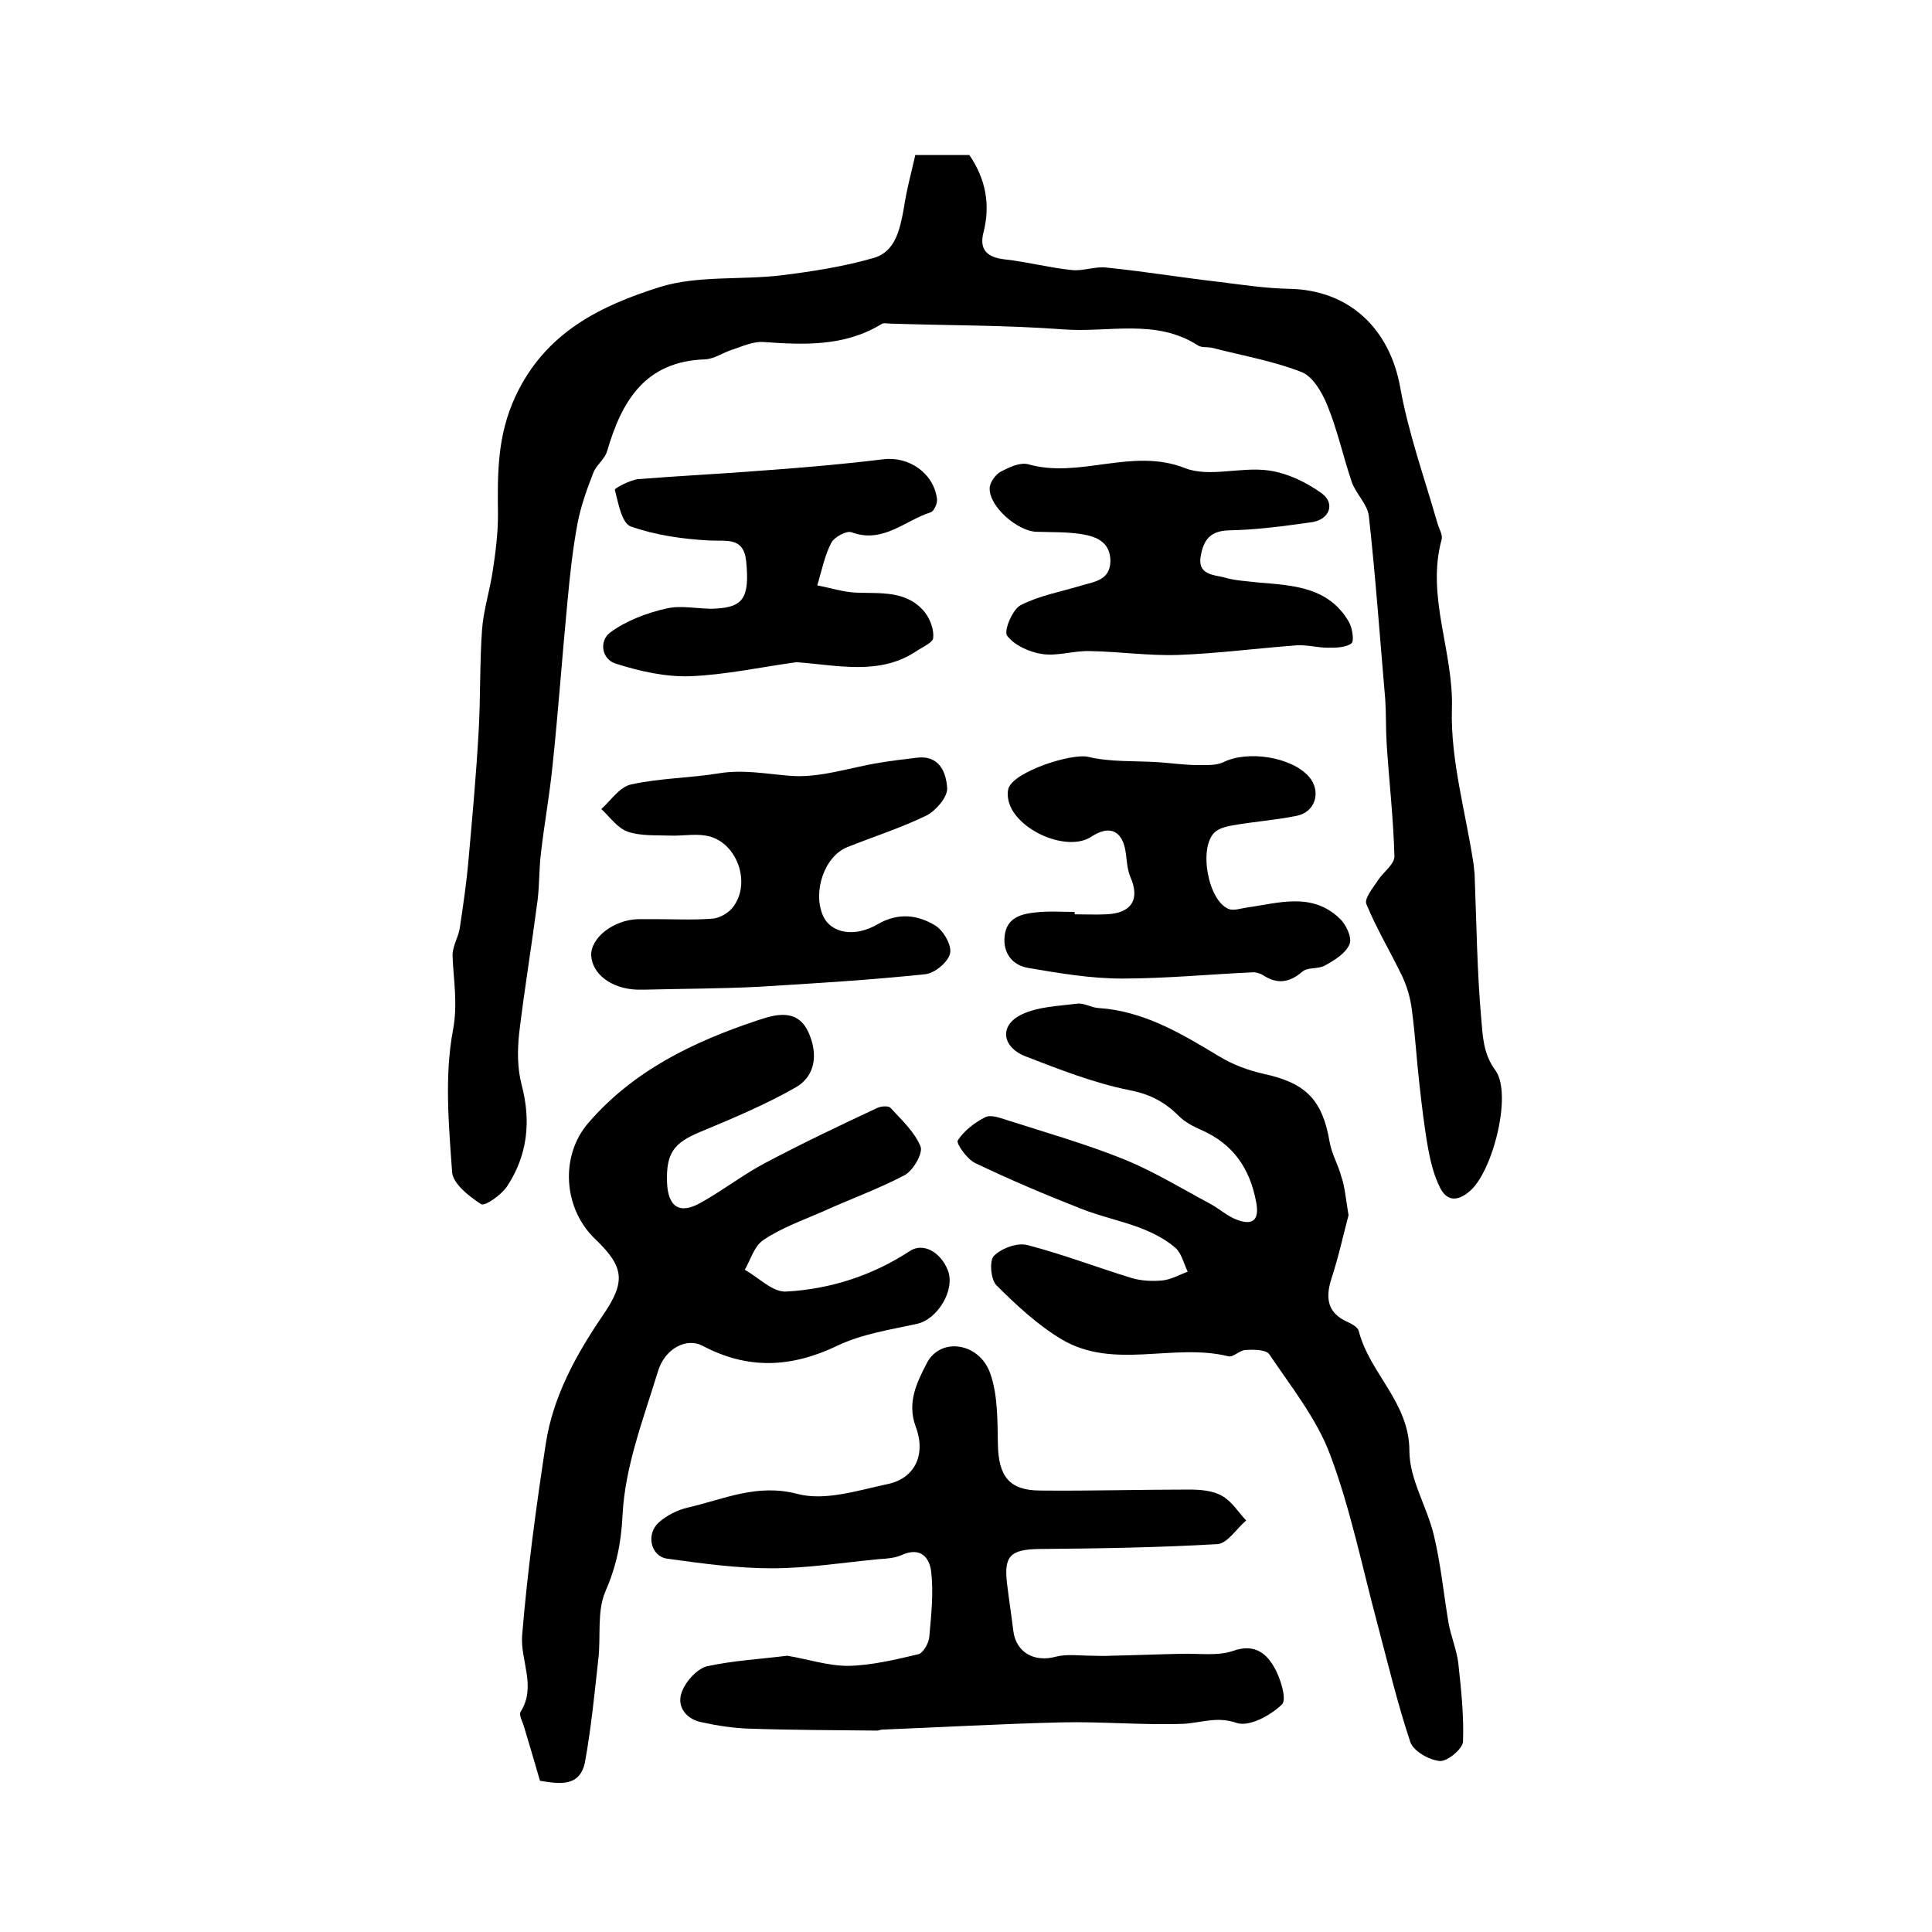 <?xml version="1.0" encoding="utf-8"?>
<!-- Generator: Adobe Illustrator 22.0.0, SVG Export Plug-In . SVG Version: 6.00 Build 0)  -->
<svg version="1.1" id="图层_1" xmlns="http://www.w3.org/2000/svg" xmlns:xlink="http://www.w3.org/1999/xlink" x="0px" y="0px"
	 viewBox="0 0 400 400" style="enable-background:new 0 0 400 400;" xml:space="preserve">
<style type="text/css">
	.st0{fill:#FFFFFF;}
</style>
<g>
	
	<path d="M189.5,32.1c4.6,0,7.9,0,11.2,0c3.4,5,4.4,10.3,2.9,16.1c-0.9,3.6,0.9,5.1,4.4,5.5c4.6,0.5,9.1,1.7,13.8,2.2
		c2.4,0.3,4.9-0.8,7.3-0.5c7.9,0.8,15.7,2.1,23.6,3c4.7,0.6,9.5,1.3,14.2,1.4c12.4,0.2,20.8,8.2,23,20.4c1.7,9.5,5,18.7,7.7,28.1
		c0.3,1.1,1.1,2.4,0.9,3.3c-3.3,11.9,2.5,23.3,2.1,35.2c-0.3,10.7,2.9,21.5,4.5,32.2c0.1,0.7,0.1,1.3,0.2,2
		c0.4,10.1,0.5,20.2,1.4,30.2c0.3,3.4,0.4,7,2.9,10.4c3.6,4.9-0.6,21.2-5.4,25.1c-2.5,2.1-4.7,2-6.1-0.9c-1.2-2.4-1.9-5.2-2.4-7.9
		c-0.8-4.4-1.3-8.8-1.8-13.2c-0.6-5.2-0.9-10.5-1.6-15.7c-0.3-2.4-1-4.8-2-6.9c-2.4-5-5.3-9.8-7.4-14.9c-0.5-1.1,1.3-3.3,2.3-4.8
		c1.1-1.8,3.5-3.4,3.5-5.1c-0.2-7.8-1.1-15.5-1.6-23.2c-0.2-3.1-0.1-6.2-0.3-9.3c-1.1-12.7-2-25.4-3.4-38c-0.3-2.4-2.6-4.5-3.5-6.9
		c-1.8-5.3-3-10.9-5.1-16c-1.1-2.7-3-6-5.4-6.9c-5.9-2.3-12.3-3.4-18.5-5c-1-0.2-2.2,0-2.9-0.5c-8.7-5.6-18.5-2.6-27.8-3.3
		c-11.9-0.9-23.9-0.8-35.8-1.2c-0.7,0-1.5-0.2-1.9,0.1c-7.7,4.7-16.1,4.3-24.6,3.7c-2-0.1-4.2,0.9-6.3,1.6c-1.9,0.6-3.7,1.9-5.6,2
		c-12.5,0.4-17.3,8.7-20.3,19c-0.5,1.7-2.3,2.9-2.9,4.6c-1.3,3.3-2.5,6.7-3.2,10.2c-1,5.3-1.6,10.8-2.1,16.2
		c-1.1,11.4-1.9,22.7-3.1,34.1c-0.6,6-1.7,12-2.4,18.1c-0.4,3.2-0.3,6.5-0.7,9.8c-1.2,9.2-2.7,18.3-3.8,27.4
		c-0.4,3.6-0.4,7.4,0.5,10.8c2,7.6,1.2,14.6-3,21c-1.2,1.8-4.6,4.2-5.4,3.7c-2.5-1.6-5.9-4.3-6-6.7c-0.7-9.8-1.6-19.9,0.2-29.4
		c1-5.5,0.1-10.2-0.1-15.2c-0.1-2,1.2-3.9,1.5-5.9c0.7-4.7,1.4-9.4,1.8-14.1c0.8-8.9,1.6-17.7,2.1-26.6c0.4-7,0.2-14,0.7-21
		c0.3-4.1,1.6-8.1,2.2-12.1c0.6-3.9,1.1-7.8,1.1-11.7c-0.1-8.4-0.2-16.3,3.6-24.5c6.2-13.3,17.6-18.8,30-22.7
		c7.8-2.4,16.7-1.4,25.1-2.4c6.4-0.8,12.9-1.8,19.1-3.6c4.5-1.3,5.4-5.9,6.2-10.1C187.7,39.2,188.7,35.7,189.5,32.1z"/>
	<path d="M279.2,251.6c-1,3.7-2,8.4-3.5,13c-1.3,4-1,7.2,3.3,9.1c0.9,0.4,2.1,1.1,2.3,1.8c2.2,8.8,10.5,14.8,10.5,24.9
		c0,5.9,3.7,11.6,5.1,17.6c1.4,5.9,2,12,3,18c0.5,2.7,1.6,5.4,2,8.1c0.6,5.5,1.2,11,1,16.5c-0.1,1.5-3.2,4.1-4.8,4
		c-2.2-0.2-5.4-2-6.1-3.9c-2.7-8.1-4.7-16.5-6.9-24.8c-3.1-11.6-5.5-23.5-9.7-34.7c-2.8-7.5-8.1-14.1-12.6-20.8
		c-0.7-1-3.2-1-4.9-0.9c-1.2,0-2.6,1.6-3.6,1.3c-11.4-2.8-23.7,2.9-34.5-3.5c-5-3-9.4-7.1-13.5-11.2c-1.2-1.2-1.5-5.2-0.5-6.1
		c1.6-1.6,4.9-2.8,7-2.2c7.3,1.9,14.3,4.6,21.5,6.8c2,0.6,4.3,0.7,6.4,0.5c1.8-0.2,3.5-1.2,5.2-1.8c-0.8-1.7-1.3-3.9-2.6-5
		c-2.1-1.8-4.7-3.1-7.3-4.1c-4-1.5-8.3-2.4-12.3-4c-7.4-2.9-14.7-6-21.8-9.4c-1.7-0.8-4-4.1-3.6-4.7c1.3-2,3.5-3.7,5.7-4.8
		c1.2-0.6,3.2,0.2,4.8,0.7c8.1,2.6,16.2,4.9,24.1,8.1c6.1,2.5,11.8,6,17.6,9.1c1.9,1,3.6,2.6,5.5,3.3c3.1,1.2,4.8,0.4,4.1-3.5
		c-1.3-7.1-4.8-12.2-11.5-15.1c-1.6-0.7-3.3-1.6-4.6-2.9c-2.9-2.9-6-4.5-10.2-5.3c-7.4-1.5-14.5-4.3-21.5-7c-5-2-5.4-6.5-0.7-8.7
		c3.4-1.6,7.5-1.7,11.4-2.2c1.4-0.2,2.9,0.8,4.4,0.9c9.4,0.6,17.2,5.3,25,10c2.8,1.7,6,2.9,9.1,3.6c8.9,1.9,12.3,5.4,13.8,14.2
		c0.4,2.4,1.8,4.7,2.4,7.1C278.4,245.5,278.6,248,279.2,251.6z"/>
	<path d="M111.8,368.7c-1.2-4.2-2.3-7.8-3.4-11.5c-0.3-0.9-1-2.2-0.6-2.8c3.3-5.3-0.1-10.6,0.3-15.8c1.1-13.3,2.9-26.6,4.9-39.7
		c1.5-9.8,6.3-18.5,11.9-26.7c4.7-6.9,4.3-9.9-1.6-15.6c-6.7-6.3-7.4-17.3-1.5-24.1c9.3-10.8,21.7-16.8,34.9-21.2
		c3.6-1.2,8.5-2.8,10.8,2.7c1.8,4.2,1.4,8.7-2.7,11.1c-6.3,3.6-13,6.4-19.7,9.2c-5.6,2.3-7.2,4.4-7,10.5c0.2,5.1,2.6,6.7,7,4.2
		c4.5-2.5,8.6-5.7,13.1-8.1c7.7-4.1,15.5-7.8,23.4-11.5c0.8-0.4,2.4-0.5,2.8,0c2.3,2.5,5,5,6.2,8c0.5,1.4-1.5,4.9-3.3,5.9
		c-5.5,2.9-11.4,5-17.1,7.6c-4.1,1.8-8.4,3.3-12.1,5.8c-1.9,1.2-2.7,4.1-3.9,6.2c2.9,1.6,5.8,4.7,8.6,4.5c9.1-0.5,17.8-3.3,25.6-8.4
		c2.7-1.8,6.3,0.2,7.8,3.9c1.7,4.1-2.1,10.3-6.4,11.2c-5.5,1.2-11.4,2.1-16.4,4.5c-9.6,4.6-18.6,5-28,0c-3.3-1.7-7.8,0.6-9.2,5.4
		c-3,9.8-6.8,19.6-7.3,29.6c-0.3,6-1.3,10.7-3.6,16c-1.7,4-0.9,9.1-1.4,13.7c-0.8,7.2-1.5,14.5-2.8,21.6
		C120,370.1,115.7,369.3,111.8,368.7z"/>
	<path d="M163,342.8c4.2,0.7,8.4,2.1,12.6,2.1c4.9-0.1,9.8-1.3,14.5-2.4c1-0.2,2.2-2.3,2.3-3.6c0.4-4.5,0.9-9,0.4-13.4
		c-0.3-2.9-2.1-5.3-6-3.6c-1.5,0.7-3.2,0.8-4.8,0.9c-7.4,0.7-14.8,1.9-22.2,1.9c-7.2,0-14.5-1-21.7-2c-3.4-0.5-4.4-5.1-1.7-7.5
		c1.7-1.5,3.9-2.6,6.1-3.1c7.4-1.7,14.2-5,22.6-2.8c5.7,1.5,12.4-0.7,18.5-2c5.7-1.1,8.2-6,6-11.9c-1.9-5.1,0.3-9.3,2.3-13.2
		c2.8-5.4,10.8-4.3,13.1,2.1c1.6,4.5,1.5,9.7,1.6,14.6c0.1,6.7,2.3,9.7,8.8,9.7c10.3,0.1,20.5-0.2,30.8-0.2c2.3,0,4.9,0.2,6.8,1.3
		c2,1.1,3.4,3.4,5,5.1c-2,1.7-3.9,4.8-6,4.9c-12.2,0.7-24.5,0.9-36.8,1c-6,0.1-7.4,1.4-6.7,7.2c0.4,3.3,0.9,6.5,1.3,9.8
		c0.6,4.5,4.4,6.5,8.8,5.3c2.3-0.6,5-0.2,7.5-0.2c1.3,0,2.6,0.1,3.9,0c4.9-0.1,9.8-0.3,14.6-0.4c3.6-0.1,7.5,0.5,10.7-0.6
		c4.2-1.5,6.7,0.3,8.4,3.2c1.4,2.3,2.8,6.9,1.7,7.9c-2.4,2.3-6.8,4.7-9.4,3.8c-4.1-1.4-7.3,0-11,0.2c-8.4,0.3-16.9-0.5-25.3-0.3
		c-12.4,0.3-24.7,1-37.1,1.5c-0.3,0-0.6,0.2-1,0.2c-8.8-0.1-17.6-0.1-26.4-0.4c-3.3-0.1-6.6-0.6-9.8-1.3c-3.3-0.6-5.3-3.2-4.3-6.1
		c0.7-2.2,3.1-4.9,5.2-5.5C151.8,343.8,157.4,343.5,163,342.8z"/>
	<path d="M135.6,190.3c4,0,8,0.2,11.9-0.1c1.4-0.1,3.2-1.1,4.1-2.2c4.2-5.1,0.9-14-5.5-15c-2.4-0.4-4.9,0.1-7.4,0
		c-2.9-0.1-6.1,0.1-8.7-0.8c-2.1-0.7-3.7-3-5.5-4.7c2-1.8,3.8-4.6,6.2-5.1c5.9-1.3,12.1-1.3,18.2-2.3c4.9-0.8,9.6,0.1,14.4,0.5
		c6.2,0.6,12.6-1.7,18.9-2.7c2.4-0.4,4.9-0.7,7.4-1c4.9-0.7,6.3,3,6.5,6.3c0.1,1.8-2.3,4.6-4.2,5.6c-5.3,2.6-11,4.4-16.5,6.6
		c-4.7,1.9-7.2,9.2-5,14.2c1.6,3.6,6.5,4.6,11.4,1.7c4.2-2.4,8.2-1.9,11.8,0.3c1.7,1,3.5,4.1,3.1,5.8c-0.4,1.8-3.2,4.1-5.1,4.3
		c-11.5,1.2-23,1.9-34.5,2.6c-7.9,0.4-15.8,0.4-23.7,0.6c-0.5,0-1,0-1.5,0c-5.3-0.2-9.3-3.2-9.5-7.1c-0.1-3.7,4.7-7.4,9.8-7.5
		c1.2,0,2.3,0,3.5,0C135.6,190.4,135.6,190.3,135.6,190.3z"/>
	<path d="M222.5,189.3c2.2,0,4.3,0.1,6.5,0c5.3-0.2,7.1-3.1,5-7.8c-0.6-1.5-0.7-3.2-0.9-4.8c-0.6-4.7-3.3-6-7.1-3.5
		c-5.2,3.5-16.5-1.7-17.3-8c-0.1-0.6-0.1-1.4,0.1-2c1.2-3.5,13.1-7.3,16.5-6.5c4.6,1.1,9.6,0.8,14.5,1.1c2.8,0.2,5.5,0.6,8.3,0.6
		c1.7,0,3.7,0.1,5.2-0.6c5-2.5,14.1-1.1,17.7,3c2.6,3,1.4,7.3-2.5,8.1c-4.4,0.9-8.9,1.2-13.4,2c-1.2,0.2-2.7,0.6-3.6,1.4
		c-3.4,3.2-1.4,14.2,2.9,15.9c1,0.4,2.4-0.1,3.7-0.3c6.6-0.9,13.5-3.3,19.3,2.3c1.3,1.2,2.6,4,2,5.3c-0.8,1.9-3.1,3.3-5.1,4.4
		c-1.4,0.8-3.6,0.3-4.7,1.3c-2.7,2.3-5.2,2.6-8.1,0.7c-0.5-0.3-1.3-0.6-1.9-0.6c-9.1,0.4-18.2,1.3-27.3,1.3c-6.5,0-13-1.1-19.4-2.2
		c-3.2-0.5-5.3-3-4.9-6.6c0.4-3.8,3.4-4.6,6.5-4.9c2.6-0.3,5.3-0.1,8-0.1C222.5,189,222.5,189.2,222.5,189.3z"/>
	<path d="M260.5,120.6c7.2,0.6,14.6,0.9,18.8,8.2c0.7,1.3,1.1,3.9,0.5,4.4c-1.2,0.9-3.2,0.9-4.9,0.9c-2.1,0-4.2-0.6-6.3-0.5
		c-8.2,0.6-16.5,1.7-24.7,2c-6.1,0.2-12.2-0.7-18.3-0.8c-3.3-0.1-6.7,1.1-9.9,0.6c-2.6-0.4-5.7-1.8-7.2-3.8c-0.7-1,1.1-5.4,2.8-6.3
		c3.9-2,8.4-2.8,12.7-4.1c2.7-0.8,5.8-1.1,5.9-5c0-3.9-2.8-5.1-5.9-5.6c-3.1-0.5-6.2-0.4-9.4-0.5c-3.9-0.1-9.8-5.2-9.7-9
		c0-1.2,1.2-2.8,2.2-3.4c1.7-0.9,4-2,5.7-1.6c10.7,3.1,21.5-3.5,32.5,0.8c5,2,11.6-0.3,17.3,0.5c3.8,0.5,7.8,2.4,11,4.7
		c2.9,2.1,1.7,5.4-1.9,6c-5.7,0.8-11.5,1.6-17.2,1.7c-4,0.1-5.3,2-5.9,5.3c-0.7,3.7,2.3,3.9,4.7,4.4
		C255.5,120.2,258,120.3,260.5,120.6z"/>
	<path d="M164.9,137.1c-7.3,1-14.6,2.6-21.9,2.9c-5.1,0.2-10.5-1-15.5-2.6c-3-0.9-3.5-4.8-1.1-6.5c3.3-2.4,7.5-4,11.5-4.9
		c3.3-0.8,6.9,0.2,10.3,0c5.7-0.3,7-2.3,6.3-9.7c-0.5-5.2-4-4.2-7.7-4.4c-5.5-0.3-11.1-1.1-16.2-2.9c-1.9-0.7-2.6-4.9-3.3-7.6
		c-0.1-0.3,3.1-2,4.8-2.2c8.7-0.7,17.4-1.1,26.1-1.8c8.2-0.6,16.4-1.3,24.6-2.3c5.3-0.7,10.5,2.8,11.2,8.2c0.1,0.9-0.6,2.6-1.4,2.8
		c-5.3,1.7-9.8,6.5-16.3,4.1c-1-0.4-3.6,1-4.2,2.2c-1.4,2.7-2,5.9-2.9,8.8c2.7,0.5,5.4,1.4,8.1,1.5c5.1,0.2,10.5-0.5,14.2,4.1
		c1.1,1.4,1.9,3.6,1.7,5.3c-0.1,1-2.3,1.9-3.6,2.8C182,139.9,173.3,137.7,164.9,137.1z"/>
</g>
</svg>
